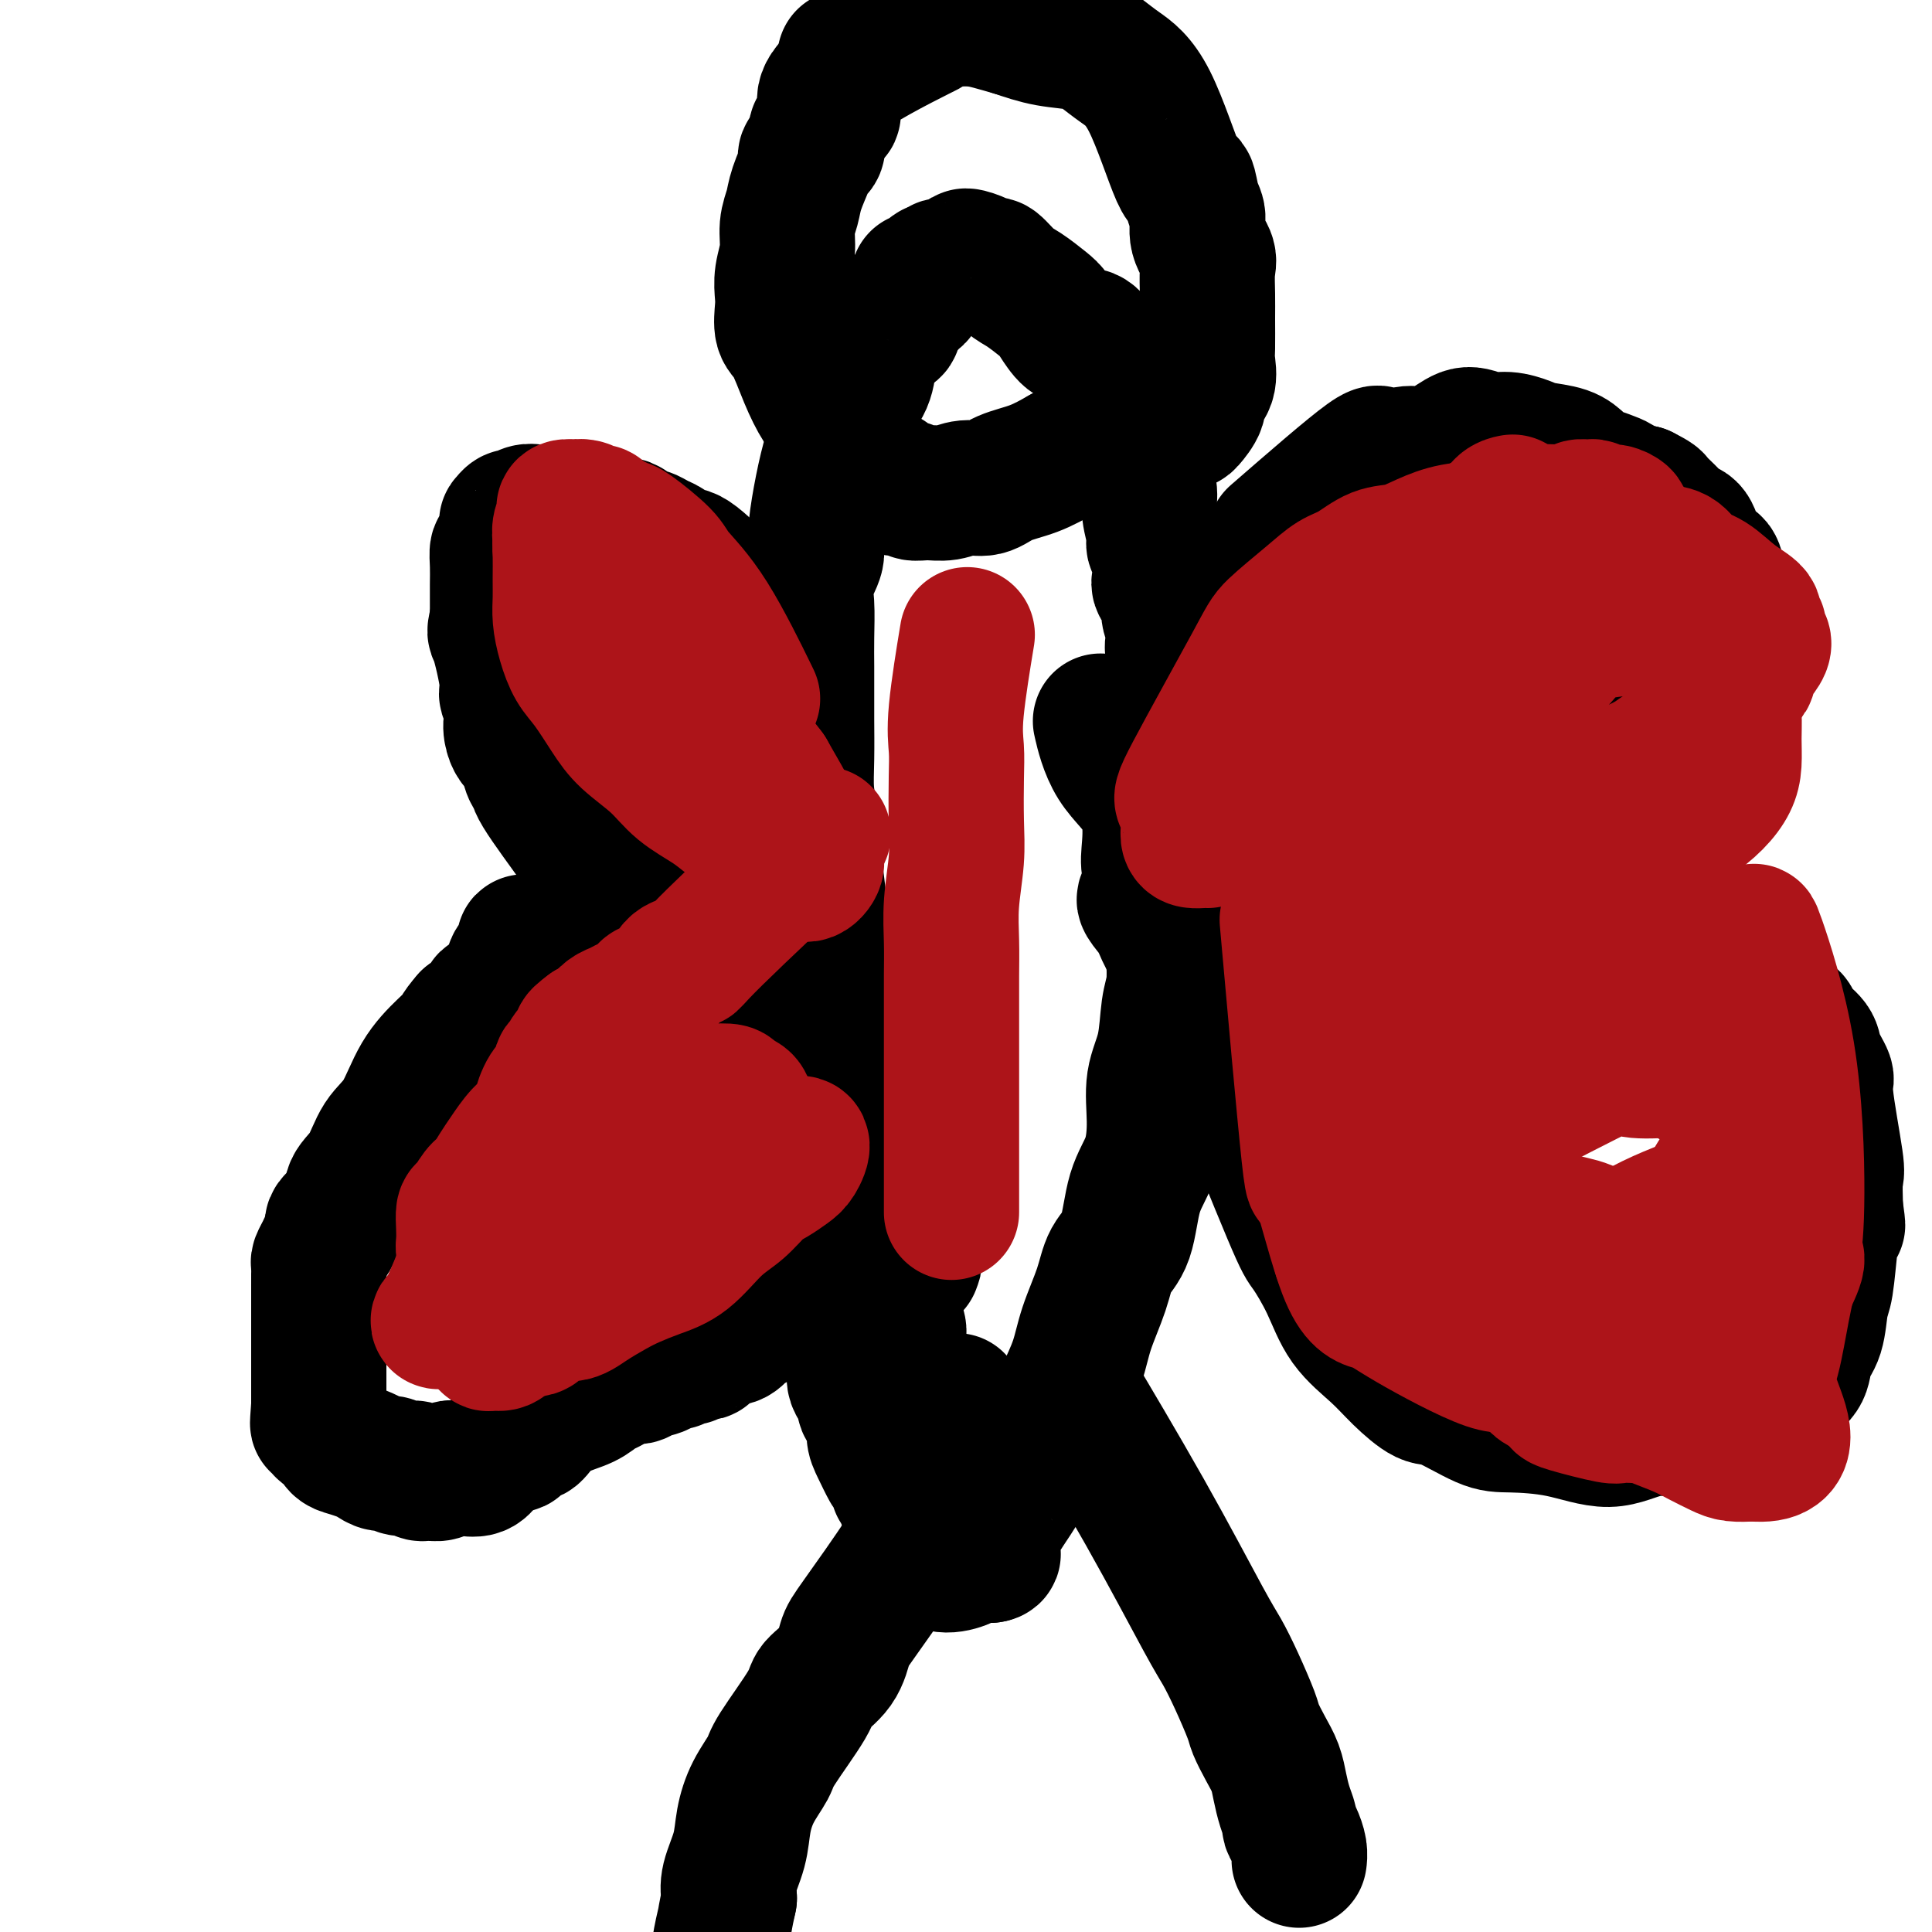 <svg viewBox='0 0 400 400' version='1.1' xmlns='http://www.w3.org/2000/svg' xmlns:xlink='http://www.w3.org/1999/xlink'><g fill='none' stroke='#000000' stroke-width='28' stroke-linecap='round' stroke-linejoin='round'><path d='M164,138c0.849,1.062 1.699,2.124 0,0c-1.699,-2.124 -5.946,-7.434 -10,-12c-4.054,-4.566 -7.915,-8.389 -10,-10c-2.085,-1.611 -2.394,-1.010 -3,-1c-0.606,0.010 -1.508,-0.570 -2,-1c-0.492,-0.430 -0.573,-0.711 -1,-1c-0.427,-0.289 -1.198,-0.585 -2,-1c-0.802,-0.415 -1.633,-0.947 -2,-1c-0.367,-0.053 -0.269,0.374 -1,0c-0.731,-0.374 -2.293,-1.551 -3,-2c-0.707,-0.449 -0.561,-0.172 -1,0c-0.439,0.172 -1.464,0.239 -2,0c-0.536,-0.239 -0.582,-0.782 -1,-1c-0.418,-0.218 -1.209,-0.109 -2,0'/><path d='M124,108c-3.521,-1.177 -2.324,-0.119 -2,0c0.324,0.119 -0.224,-0.699 -1,-1c-0.776,-0.301 -1.779,-0.084 -2,0c-0.221,0.084 0.339,0.037 0,0c-0.339,-0.037 -1.577,-0.062 -2,0c-0.423,0.062 -0.030,0.213 0,0c0.030,-0.213 -0.303,-0.789 -1,-1c-0.697,-0.211 -1.758,-0.056 -2,0c-0.242,0.056 0.336,0.014 0,0c-0.336,-0.014 -1.585,0.000 -2,0c-0.415,-0.000 0.005,-0.015 0,0c-0.005,0.015 -0.436,0.060 -1,0c-0.564,-0.060 -1.262,-0.226 -2,0c-0.738,0.226 -1.518,0.845 -2,1c-0.482,0.155 -0.668,-0.154 -1,0c-0.332,0.154 -0.811,0.771 -1,1c-0.189,0.229 -0.089,0.069 0,0c0.089,-0.069 0.167,-0.048 0,1c-0.167,1.048 -0.581,3.122 -1,4c-0.419,0.878 -0.844,0.558 -1,1c-0.156,0.442 -0.042,1.644 0,3c0.042,1.356 0.011,2.865 0,4c-0.011,1.135 -0.003,1.896 0,3c0.003,1.104 0.002,2.552 0,4'/><path d='M103,128c-0.750,3.646 -0.625,2.260 0,4c0.625,1.740 1.750,6.605 2,9c0.250,2.395 -0.375,2.319 0,3c0.375,0.681 1.750,2.118 2,3c0.250,0.882 -0.623,1.208 -1,2c-0.377,0.792 -0.256,2.051 0,3c0.256,0.949 0.648,1.588 1,2c0.352,0.412 0.666,0.595 1,1c0.334,0.405 0.689,1.030 1,2c0.311,0.970 0.578,2.285 1,3c0.422,0.715 0.999,0.829 1,1c0.001,0.171 -0.576,0.397 1,3c1.576,2.603 5.303,7.582 7,10c1.697,2.418 1.363,2.274 2,3c0.637,0.726 2.243,2.321 3,3c0.757,0.679 0.664,0.441 1,1c0.336,0.559 1.101,1.913 2,3c0.899,1.087 1.930,1.906 3,2c1.070,0.094 2.177,-0.537 3,0c0.823,0.537 1.362,2.242 2,3c0.638,0.758 1.374,0.569 2,1c0.626,0.431 1.141,1.481 2,2c0.859,0.519 2.061,0.506 3,1c0.939,0.494 1.613,1.494 2,2c0.387,0.506 0.485,0.517 1,1c0.515,0.483 1.446,1.438 2,2c0.554,0.562 0.730,0.732 1,1c0.270,0.268 0.635,0.634 1,1'/><path d='M149,200c3.813,2.870 2.345,2.045 2,2c-0.345,-0.045 0.433,0.690 1,1c0.567,0.310 0.921,0.196 1,1c0.079,0.804 -0.119,2.525 0,3c0.119,0.475 0.554,-0.296 1,0c0.446,0.296 0.904,1.659 1,2c0.096,0.341 -0.171,-0.339 0,0c0.171,0.339 0.779,1.697 1,2c0.221,0.303 0.057,-0.450 0,0c-0.057,0.450 -0.005,2.103 0,3c0.005,0.897 -0.037,1.039 0,1c0.037,-0.039 0.154,-0.258 0,0c-0.154,0.258 -0.580,0.992 -1,1c-0.420,0.008 -0.834,-0.712 -1,-1c-0.166,-0.288 -0.083,-0.144 0,0'/><path d='M154,215c-0.106,1.143 0.129,1.002 0,1c-0.129,-0.002 -0.623,0.135 -1,0c-0.377,-0.135 -0.637,-0.541 -1,0c-0.363,0.541 -0.828,2.030 -1,2c-0.172,-0.030 -0.049,-1.580 0,-2c0.049,-0.420 0.025,0.290 0,1'/><path d='M151,217c-0.548,0.049 -0.417,-0.827 -1,-1c-0.583,-0.173 -1.881,0.357 -2,0c-0.119,-0.357 0.939,-1.603 1,-2c0.061,-0.397 -0.877,0.053 -1,0c-0.123,-0.053 0.567,-0.611 0,-1c-0.567,-0.389 -2.391,-0.610 -3,-1c-0.609,-0.390 -0.003,-0.950 0,-1c0.003,-0.050 -0.595,0.408 -1,0c-0.405,-0.408 -0.615,-1.682 -1,-2c-0.385,-0.318 -0.943,0.321 -1,0c-0.057,-0.321 0.388,-1.603 0,-2c-0.388,-0.397 -1.610,0.090 -2,0c-0.390,-0.090 0.050,-0.756 0,-1c-0.050,-0.244 -0.590,-0.066 -1,0c-0.410,0.066 -0.688,0.019 -1,0c-0.312,-0.019 -0.656,-0.009 -1,0'/><path d='M137,206c-2.366,-1.859 -1.282,-1.006 -1,-1c0.282,0.006 -0.238,-0.836 -1,-1c-0.762,-0.164 -1.765,0.348 -2,0c-0.235,-0.348 0.298,-1.557 0,-2c-0.298,-0.443 -1.428,-0.120 -2,0c-0.572,0.120 -0.586,0.036 -1,0c-0.414,-0.036 -1.228,-0.022 -2,0c-0.772,0.022 -1.504,0.054 -2,0c-0.496,-0.054 -0.758,-0.195 -1,0c-0.242,0.195 -0.465,0.725 -1,0c-0.535,-0.725 -1.381,-2.705 -2,-3c-0.619,-0.295 -1.011,1.095 -1,1c0.011,-0.095 0.424,-1.676 0,-2c-0.424,-0.324 -1.687,0.608 -2,1c-0.313,0.392 0.323,0.245 0,0c-0.323,-0.245 -1.607,-0.587 -2,-1c-0.393,-0.413 0.103,-0.895 0,-1c-0.103,-0.105 -0.807,0.168 -1,0c-0.193,-0.168 0.123,-0.777 0,-1c-0.123,-0.223 -0.687,-0.060 -1,0c-0.313,0.060 -0.375,0.017 -1,0c-0.625,-0.017 -1.812,-0.009 -3,0'/><path d='M111,196c-4.267,-1.694 -1.934,-0.929 -1,0c0.934,0.929 0.471,2.021 0,2c-0.471,-0.021 -0.948,-1.155 -1,-1c-0.052,0.155 0.322,1.600 0,2c-0.322,0.400 -1.339,-0.244 -2,0c-0.661,0.244 -0.964,1.375 -1,2c-0.036,0.625 0.196,0.745 0,1c-0.196,0.255 -0.821,0.647 -1,1c-0.179,0.353 0.088,0.668 0,1c-0.088,0.332 -0.531,0.681 -1,1c-0.469,0.319 -0.964,0.610 -1,1c-0.036,0.390 0.388,0.881 0,1c-0.388,0.119 -1.589,-0.133 -2,0c-0.411,0.133 -0.034,0.651 0,1c0.034,0.349 -0.276,0.528 -1,1c-0.724,0.472 -1.862,1.236 -3,2'/><path d='M97,211c-2.505,2.885 -1.766,2.597 -2,3c-0.234,0.403 -1.440,1.497 -3,3c-1.560,1.503 -3.473,3.416 -5,6c-1.527,2.584 -2.669,5.840 -4,8c-1.331,2.160 -2.852,3.226 -4,5c-1.148,1.774 -1.925,4.257 -3,6c-1.075,1.743 -2.449,2.746 -3,4c-0.551,1.254 -0.280,2.758 -1,4c-0.720,1.242 -2.431,2.220 -3,3c-0.569,0.780 0.005,1.360 0,2c-0.005,0.640 -0.590,1.340 -1,2c-0.410,0.660 -0.646,1.281 -1,2c-0.354,0.719 -0.827,1.538 -1,2c-0.173,0.462 -0.046,0.569 0,1c0.046,0.431 0.012,1.187 0,2c-0.012,0.813 -0.003,1.682 0,2c0.003,0.318 0.001,0.084 0,0c-0.001,-0.084 -0.000,-0.018 0,1c0.000,1.018 0.000,2.987 0,4c-0.000,1.013 -0.000,1.071 0,2c0.000,0.929 0.000,2.728 0,4c-0.000,1.272 -0.000,2.018 0,3c0.000,0.982 0.000,2.200 0,3c-0.000,0.800 -0.000,1.184 0,2c0.000,0.816 0.000,2.066 0,3c-0.000,0.934 -0.000,1.553 0,2c0.000,0.447 0.000,0.724 0,1'/><path d='M66,291c-0.469,6.268 -0.142,2.937 0,2c0.142,-0.937 0.097,0.522 0,1c-0.097,0.478 -0.248,-0.023 0,0c0.248,0.023 0.894,0.569 1,1c0.106,0.431 -0.330,0.745 0,1c0.330,0.255 1.425,0.449 2,1c0.575,0.551 0.629,1.458 1,2c0.371,0.542 1.058,0.718 2,1c0.942,0.282 2.138,0.668 3,1c0.862,0.332 1.391,0.610 2,1c0.609,0.390 1.300,0.893 2,1c0.700,0.107 1.409,-0.182 2,0c0.591,0.182 1.064,0.834 2,1c0.936,0.166 2.335,-0.156 3,0c0.665,0.156 0.597,0.788 1,1c0.403,0.212 1.276,0.004 2,0c0.724,-0.004 1.300,0.197 2,0c0.700,-0.197 1.524,-0.791 2,-1c0.476,-0.209 0.603,-0.034 1,0c0.397,0.034 1.065,-0.073 2,0c0.935,0.073 2.136,0.327 3,0c0.864,-0.327 1.390,-1.236 2,-2c0.610,-0.764 1.305,-1.382 2,-2'/><path d='M103,300c0.959,-0.879 1.358,-1.078 2,-1c0.642,0.078 1.528,0.431 2,0c0.472,-0.431 0.531,-1.648 1,-2c0.469,-0.352 1.347,0.161 2,0c0.653,-0.161 1.079,-0.998 2,-2c0.921,-1.002 2.337,-2.171 4,-3c1.663,-0.829 3.572,-1.317 5,-2c1.428,-0.683 2.373,-1.559 3,-2c0.627,-0.441 0.934,-0.445 2,-1c1.066,-0.555 2.891,-1.660 4,-2c1.109,-0.340 1.502,0.086 2,0c0.498,-0.086 1.102,-0.682 2,-1c0.898,-0.318 2.092,-0.357 3,-1c0.908,-0.643 1.532,-1.889 2,-2c0.468,-0.111 0.779,0.915 1,1c0.221,0.085 0.350,-0.770 1,-1c0.650,-0.230 1.819,0.165 2,0c0.181,-0.165 -0.628,-0.890 0,-1c0.628,-0.110 2.692,0.395 3,0c0.308,-0.395 -1.140,-1.691 -1,-2c0.140,-0.309 1.868,0.368 3,0c1.132,-0.368 1.669,-1.781 2,-2c0.331,-0.219 0.456,0.757 1,1c0.544,0.243 1.507,-0.246 2,-1c0.493,-0.754 0.516,-1.774 1,-2c0.484,-0.226 1.429,0.341 2,0c0.571,-0.341 0.769,-1.592 1,-2c0.231,-0.408 0.495,0.026 1,0c0.505,-0.026 1.253,-0.513 2,-1'/><path d='M160,271c9.215,-4.955 3.754,-2.843 2,-2c-1.754,0.843 0.199,0.418 1,0c0.801,-0.418 0.450,-0.830 1,-1c0.550,-0.170 2.001,-0.098 3,0c0.999,0.098 1.548,0.222 2,0c0.452,-0.222 0.808,-0.792 1,-1c0.192,-0.208 0.218,-0.056 1,0c0.782,0.056 2.318,0.015 3,0c0.682,-0.015 0.509,-0.004 1,0c0.491,0.004 1.646,0.002 2,0c0.354,-0.002 -0.091,-0.004 0,0c0.091,0.004 0.720,0.015 1,0c0.280,-0.015 0.212,-0.057 1,0c0.788,0.057 2.433,0.212 3,0c0.567,-0.212 0.058,-0.790 0,-1c-0.058,-0.210 0.335,-0.051 1,0c0.665,0.051 1.601,-0.007 2,0c0.399,0.007 0.261,0.079 1,-1c0.739,-1.079 2.354,-3.308 3,-4c0.646,-0.692 0.323,0.154 0,1'/><path d='M156,137c-0.244,-3.015 -0.488,-6.030 0,0c0.488,6.030 1.709,21.104 3,33c1.291,11.896 2.654,20.615 3,24c0.346,3.385 -0.325,1.437 0,3c0.325,1.563 1.645,6.639 2,10c0.355,3.361 -0.254,5.008 0,7c0.254,1.992 1.373,4.329 2,7c0.627,2.671 0.764,5.677 1,8c0.236,2.323 0.571,3.963 1,6c0.429,2.037 0.950,4.473 1,7c0.050,2.527 -0.373,5.147 0,7c0.373,1.853 1.542,2.938 2,4c0.458,1.062 0.205,2.099 1,5c0.795,2.901 2.637,7.666 3,10c0.363,2.334 -0.753,2.238 -1,3c-0.247,0.762 0.377,2.381 1,4'/><path d='M175,275c1.858,10.214 1.004,5.250 1,4c-0.004,-1.250 0.844,1.215 1,3c0.156,1.785 -0.379,2.890 0,4c0.379,1.110 1.673,2.224 2,3c0.327,0.776 -0.312,1.213 0,2c0.312,0.787 1.575,1.923 2,3c0.425,1.077 0.013,2.094 0,3c-0.013,0.906 0.373,1.699 1,3c0.627,1.301 1.496,3.109 2,4c0.504,0.891 0.642,0.865 1,1c0.358,0.135 0.936,0.433 1,1c0.064,0.567 -0.385,1.405 0,2c0.385,0.595 1.605,0.947 2,2c0.395,1.053 -0.033,2.806 0,3c0.033,0.194 0.529,-1.172 1,-1c0.471,0.172 0.919,1.881 1,3c0.081,1.119 -0.205,1.647 0,2c0.205,0.353 0.900,0.530 1,1c0.100,0.470 -0.394,1.233 0,2c0.394,0.767 1.676,1.536 2,2c0.324,0.464 -0.308,0.622 0,1c0.308,0.378 1.558,0.977 3,1c1.442,0.023 3.077,-0.530 4,-1c0.923,-0.470 1.133,-0.857 1,-1c-0.133,-0.143 -0.609,-0.041 0,0c0.609,0.041 2.305,0.020 4,0'/><path d='M205,322c1.608,-0.223 -0.373,-0.781 0,-3c0.373,-2.219 3.101,-6.101 5,-9c1.899,-2.899 2.969,-4.817 4,-7c1.031,-2.183 2.024,-4.630 3,-7c0.976,-2.370 1.937,-4.661 3,-7c1.063,-2.339 2.228,-4.725 3,-7c0.772,-2.275 1.150,-4.438 2,-7c0.850,-2.562 2.171,-5.522 3,-8c0.829,-2.478 1.165,-4.473 2,-6c0.835,-1.527 2.169,-2.584 3,-5c0.831,-2.416 1.158,-6.190 2,-9c0.842,-2.810 2.200,-4.656 3,-7c0.800,-2.344 1.041,-5.184 1,-8c-0.041,-2.816 -0.365,-5.606 0,-8c0.365,-2.394 1.417,-4.392 2,-7c0.583,-2.608 0.696,-5.828 1,-8c0.304,-2.172 0.798,-3.297 1,-5c0.202,-1.703 0.110,-3.984 0,-6c-0.110,-2.016 -0.240,-3.767 0,-6c0.240,-2.233 0.849,-4.948 1,-7c0.151,-2.052 -0.156,-3.441 0,-5c0.156,-1.559 0.774,-3.287 1,-5c0.226,-1.713 0.061,-3.410 0,-5c-0.061,-1.590 -0.016,-3.071 0,-4c0.016,-0.929 0.004,-1.305 0,-2c-0.004,-0.695 -0.001,-1.708 0,-3c0.001,-1.292 0.000,-2.862 0,-4c-0.000,-1.138 -0.000,-1.845 0,-3c0.000,-1.155 0.000,-2.759 0,-4c-0.000,-1.241 -0.000,-2.121 0,-3'/><path d='M245,147c0.611,-17.205 -1.361,-13.716 -2,-13c-0.639,0.716 0.056,-1.340 0,-3c-0.056,-1.660 -0.864,-2.922 -1,-4c-0.136,-1.078 0.401,-1.970 0,-3c-0.401,-1.030 -1.738,-2.199 -2,-3c-0.262,-0.801 0.553,-1.235 1,-2c0.447,-0.765 0.527,-1.861 0,-3c-0.527,-1.139 -1.661,-2.322 -2,-3c-0.339,-0.678 0.115,-0.850 0,-2c-0.115,-1.150 -0.800,-3.276 -1,-5c-0.200,-1.724 0.086,-3.046 0,-4c-0.086,-0.954 -0.544,-1.540 -1,-3c-0.456,-1.460 -0.910,-3.796 -1,-5c-0.090,-1.204 0.182,-1.277 0,-2c-0.182,-0.723 -0.819,-2.095 -1,-3c-0.181,-0.905 0.095,-1.342 0,-2c-0.095,-0.658 -0.560,-1.536 -1,-2c-0.440,-0.464 -0.854,-0.513 -1,-1c-0.146,-0.487 -0.024,-1.411 0,-2c0.024,-0.589 -0.049,-0.842 0,-1c0.049,-0.158 0.220,-0.223 0,-1c-0.220,-0.777 -0.833,-2.268 -1,-3c-0.167,-0.732 0.110,-0.704 0,-1c-0.110,-0.296 -0.607,-0.914 -1,-1c-0.393,-0.086 -0.683,0.362 -1,0c-0.317,-0.362 -0.662,-1.532 -1,-2c-0.338,-0.468 -0.669,-0.234 -1,0'/><path d='M228,73c-2.525,-5.088 -3.838,-3.307 -5,-3c-1.162,0.307 -2.172,-0.861 -3,-2c-0.828,-1.139 -1.472,-2.250 -2,-3c-0.528,-0.750 -0.939,-1.139 -2,-2c-1.061,-0.861 -2.772,-2.195 -4,-3c-1.228,-0.805 -1.973,-1.082 -3,-2c-1.027,-0.918 -2.337,-2.478 -3,-3c-0.663,-0.522 -0.680,-0.006 -1,0c-0.320,0.006 -0.944,-0.497 -2,-1c-1.056,-0.503 -2.545,-1.006 -3,-1c-0.455,0.006 0.125,0.521 0,1c-0.125,0.479 -0.954,0.921 -2,1c-1.046,0.079 -2.309,-0.206 -3,0c-0.691,0.206 -0.810,0.903 -1,1c-0.190,0.097 -0.451,-0.406 -1,0c-0.549,0.406 -1.385,1.720 -2,2c-0.615,0.280 -1.008,-0.473 -1,0c0.008,0.473 0.419,2.171 0,3c-0.419,0.829 -1.666,0.789 -2,1c-0.334,0.211 0.244,0.672 0,1c-0.244,0.328 -1.312,0.524 -2,1c-0.688,0.476 -0.997,1.231 -1,2c-0.003,0.769 0.299,1.552 0,2c-0.299,0.448 -1.201,0.562 -2,1c-0.799,0.438 -1.496,1.200 -2,2c-0.504,0.800 -0.816,1.637 -1,3c-0.184,1.363 -0.242,3.252 -1,5c-0.758,1.748 -2.217,3.357 -3,5c-0.783,1.643 -0.892,3.322 -1,5'/><path d='M175,89c-1.417,3.087 -1.959,1.803 -3,5c-1.041,3.197 -2.580,10.875 -3,15c-0.420,4.125 0.280,4.699 0,6c-0.280,1.301 -1.539,3.331 -2,5c-0.461,1.669 -0.124,2.978 0,5c0.124,2.022 0.033,4.759 0,7c-0.033,2.241 -0.010,3.988 0,6c0.010,2.012 0.006,4.290 0,6c-0.006,1.710 -0.013,2.853 0,5c0.013,2.147 0.046,5.298 0,8c-0.046,2.702 -0.171,4.954 0,7c0.171,2.046 0.637,3.885 1,7c0.363,3.115 0.623,7.504 1,11c0.377,3.496 0.872,6.097 1,9c0.128,2.903 -0.110,6.106 0,9c0.110,2.894 0.568,5.477 1,8c0.432,2.523 0.838,4.984 1,7c0.162,2.016 0.080,3.585 0,5c-0.080,1.415 -0.159,2.675 0,4c0.159,1.325 0.554,2.716 1,4c0.446,1.284 0.941,2.462 1,4c0.059,1.538 -0.317,3.437 0,5c0.317,1.563 1.329,2.792 2,4c0.671,1.208 1.001,2.395 1,4c-0.001,1.605 -0.335,3.626 0,5c0.335,1.374 1.337,2.100 2,3c0.663,0.900 0.986,1.973 1,3c0.014,1.027 -0.282,2.008 0,3c0.282,0.992 1.141,1.996 2,3'/><path d='M182,262c1.806,7.504 1.320,7.264 1,7c-0.320,-0.264 -0.474,-0.552 0,0c0.474,0.552 1.577,1.945 2,3c0.423,1.055 0.166,1.774 0,2c-0.166,0.226 -0.241,-0.041 0,0c0.241,0.041 0.797,0.389 1,1c0.203,0.611 0.055,1.484 0,2c-0.055,0.516 -0.015,0.674 0,1c0.015,0.326 0.004,0.818 0,1c-0.004,0.182 -0.001,0.052 0,0c0.001,-0.052 0.001,-0.026 0,0'/><path d='M190,7c-0.507,0.255 -1.013,0.510 0,0c1.013,-0.510 3.547,-1.785 0,0c-3.547,1.785 -13.175,6.631 -17,10c-3.825,3.369 -1.848,5.262 -1,6c0.848,0.738 0.568,0.322 0,1c-0.568,0.678 -1.422,2.452 -2,3c-0.578,0.548 -0.879,-0.129 -1,0c-0.121,0.129 -0.060,1.065 0,2'/><path d='M169,29c-0.651,2.034 -0.278,1.119 0,1c0.278,-0.119 0.460,0.558 0,1c-0.460,0.442 -1.562,0.649 -2,1c-0.438,0.351 -0.212,0.848 0,1c0.212,0.152 0.412,-0.039 0,1c-0.412,1.039 -1.435,3.309 -2,5c-0.565,1.691 -0.673,2.802 -1,4c-0.327,1.198 -0.872,2.483 -1,4c-0.128,1.517 0.160,3.268 0,5c-0.160,1.732 -0.770,3.447 -1,5c-0.230,1.553 -0.081,2.945 0,4c0.081,1.055 0.093,1.773 0,3c-0.093,1.227 -0.293,2.964 0,4c0.293,1.036 1.078,1.373 2,3c0.922,1.627 1.980,4.546 3,7c1.020,2.454 2.001,4.444 3,6c0.999,1.556 2.016,2.678 3,4c0.984,1.322 1.935,2.846 3,4c1.065,1.154 2.244,1.940 3,3c0.756,1.060 1.090,2.393 2,3c0.910,0.607 2.395,0.488 3,1c0.605,0.512 0.328,1.655 1,2c0.672,0.345 2.293,-0.108 3,0c0.707,0.108 0.499,0.777 1,1c0.501,0.223 1.710,0.001 3,0c1.290,-0.001 2.661,0.219 4,0c1.339,-0.219 2.646,-0.876 4,-1c1.354,-0.124 2.755,0.286 4,0c1.245,-0.286 2.335,-1.269 4,-2c1.665,-0.731 3.904,-1.209 6,-2c2.096,-0.791 4.048,-1.896 6,-3'/><path d='M220,94c5.750,-1.376 6.125,-0.815 7,-1c0.875,-0.185 2.250,-1.116 4,-2c1.750,-0.884 3.873,-1.722 5,-2c1.127,-0.278 1.256,0.005 2,0c0.744,-0.005 2.102,-0.298 3,-1c0.898,-0.702 1.335,-1.811 2,-2c0.665,-0.189 1.559,0.544 2,1c0.441,0.456 0.430,0.634 1,0c0.570,-0.634 1.722,-2.081 2,-3c0.278,-0.919 -0.318,-1.309 0,-2c0.318,-0.691 1.549,-1.684 2,-3c0.451,-1.316 0.120,-2.954 0,-4c-0.120,-1.046 -0.030,-1.500 0,-3c0.030,-1.500 0.000,-4.046 0,-6c-0.000,-1.954 0.029,-3.318 0,-5c-0.029,-1.682 -0.116,-3.683 0,-5c0.116,-1.317 0.434,-1.949 0,-3c-0.434,-1.051 -1.622,-2.521 -2,-4c-0.378,-1.479 0.053,-2.968 0,-4c-0.053,-1.032 -0.590,-1.606 -1,-3c-0.410,-1.394 -0.693,-3.609 -1,-4c-0.307,-0.391 -0.638,1.041 -2,-2c-1.362,-3.041 -3.755,-10.554 -6,-15c-2.245,-4.446 -4.342,-5.824 -6,-7c-1.658,-1.176 -2.877,-2.150 -4,-3c-1.123,-0.850 -2.148,-1.575 -4,-2c-1.852,-0.425 -4.529,-0.550 -7,-1c-2.471,-0.450 -4.735,-1.225 -7,-2'/><path d='M210,6c-4.304,-1.225 -6.064,-1.786 -8,-2c-1.936,-0.214 -4.050,-0.079 -6,0c-1.950,0.079 -3.738,0.104 -5,0c-1.262,-0.104 -1.998,-0.337 -3,0c-1.002,0.337 -2.272,1.242 -3,2c-0.728,0.758 -0.916,1.367 -2,2c-1.084,0.633 -3.065,1.290 -4,2c-0.935,0.710 -0.825,1.472 -1,2c-0.175,0.528 -0.635,0.821 -1,1c-0.365,0.179 -0.634,0.244 -1,0c-0.366,-0.244 -0.829,-0.796 -1,-1c-0.171,-0.204 -0.049,-0.058 0,0c0.049,0.058 0.024,0.029 0,0'/><path d='M198,290c-2.220,7.993 -4.441,15.985 -6,21c-1.559,5.015 -2.457,7.052 -5,11c-2.543,3.948 -6.732,9.807 -9,13c-2.268,3.193 -2.615,3.720 -3,5c-0.385,1.280 -0.808,3.313 -2,5c-1.192,1.687 -3.152,3.026 -4,4c-0.848,0.974 -0.584,1.582 -2,4c-1.416,2.418 -4.511,6.648 -6,9c-1.489,2.352 -1.373,2.828 -2,4c-0.627,1.172 -1.997,3.041 -3,5c-1.003,1.959 -1.640,4.010 -2,6c-0.360,1.990 -0.443,3.920 -1,6c-0.557,2.080 -1.588,4.308 -2,6c-0.412,1.692 -0.206,2.846 0,4'/><path d='M151,393c-0.939,4.289 -0.786,4.012 -1,5c-0.214,0.988 -0.793,3.243 -1,5c-0.207,1.757 -0.041,3.017 0,4c0.041,0.983 -0.041,1.689 0,2c0.041,0.311 0.207,0.227 0,1c-0.207,0.773 -0.788,2.403 -1,3c-0.212,0.597 -0.057,0.161 0,0c0.057,-0.161 0.016,-0.046 0,0c-0.016,0.046 -0.008,0.023 0,0'/><path d='M223,289c-1.249,-2.098 -2.498,-4.196 0,0c2.498,4.196 8.743,14.686 14,24c5.257,9.314 9.526,17.453 12,22c2.474,4.547 3.152,5.503 4,7c0.848,1.497 1.866,3.534 3,6c1.134,2.466 2.384,5.363 3,7c0.616,1.637 0.599,2.016 1,3c0.401,0.984 1.222,2.572 2,4c0.778,1.428 1.514,2.697 2,4c0.486,1.303 0.721,2.641 1,4c0.279,1.359 0.600,2.737 1,4c0.400,1.263 0.878,2.409 1,3c0.122,0.591 -0.111,0.628 0,1c0.111,0.372 0.566,1.080 1,2c0.434,0.920 0.848,2.051 1,3c0.152,0.949 0.041,1.717 0,2c-0.041,0.283 -0.012,0.081 0,0c0.012,-0.081 0.006,-0.040 0,0'/><path d='M264,111c7.819,-6.796 15.638,-13.592 19,-16c3.362,-2.408 2.268,-0.430 3,0c0.732,0.430 3.290,-0.690 5,-1c1.710,-0.310 2.571,0.189 4,0c1.429,-0.189 3.426,-1.067 5,-2c1.574,-0.933 2.726,-1.921 4,-2c1.274,-0.079 2.669,0.752 4,1c1.331,0.248 2.597,-0.085 4,0c1.403,0.085 2.943,0.589 4,1c1.057,0.411 1.632,0.728 3,1c1.368,0.272 3.531,0.497 5,1c1.469,0.503 2.244,1.284 3,2c0.756,0.716 1.491,1.367 3,2c1.509,0.633 3.791,1.247 5,2c1.209,0.753 1.345,1.644 2,2c0.655,0.356 1.827,0.178 3,0'/><path d='M340,102c2.998,1.540 2.492,1.392 3,2c0.508,0.608 2.029,1.974 3,3c0.971,1.026 1.390,1.711 2,2c0.610,0.289 1.410,0.180 2,1c0.590,0.820 0.970,2.569 1,3c0.030,0.431 -0.289,-0.457 0,0c0.289,0.457 1.188,2.258 2,3c0.812,0.742 1.538,0.424 2,1c0.462,0.576 0.659,2.045 1,3c0.341,0.955 0.824,1.396 1,2c0.176,0.604 0.043,1.370 0,2c-0.043,0.630 0.002,1.123 0,2c-0.002,0.877 -0.053,2.137 0,3c0.053,0.863 0.210,1.329 0,2c-0.210,0.671 -0.786,1.546 -2,4c-1.214,2.454 -3.065,6.487 -5,9c-1.935,2.513 -3.956,3.508 -6,5c-2.044,1.492 -4.113,3.482 -6,5c-1.887,1.518 -3.591,2.564 -5,4c-1.409,1.436 -2.522,3.261 -4,5c-1.478,1.739 -3.322,3.390 -5,4c-1.678,0.610 -3.190,0.179 -5,1c-1.810,0.821 -3.919,2.895 -6,4c-2.081,1.105 -4.136,1.242 -6,2c-1.864,0.758 -3.538,2.139 -5,3c-1.462,0.861 -2.712,1.203 -4,2c-1.288,0.797 -2.613,2.049 -4,3c-1.387,0.951 -2.835,1.602 -4,2c-1.165,0.398 -2.047,0.542 -3,1c-0.953,0.458 -1.976,1.229 -3,2'/><path d='M284,187c-6.604,3.332 -3.115,1.663 -2,1c1.115,-0.663 -0.143,-0.321 -1,0c-0.857,0.321 -1.314,0.622 -2,1c-0.686,0.378 -1.600,0.833 -2,1c-0.400,0.167 -0.287,0.045 -1,0c-0.713,-0.045 -2.252,-0.012 -3,0c-0.748,0.012 -0.705,0.003 -1,0c-0.295,-0.003 -0.929,-0.001 -1,0c-0.071,0.001 0.419,0.000 1,0c0.581,-0.000 1.251,-0.001 2,0c0.749,0.001 1.577,0.003 2,0c0.423,-0.003 0.440,-0.011 1,0c0.560,0.011 1.661,0.041 3,0c1.339,-0.041 2.916,-0.153 4,0c1.084,0.153 1.676,0.571 3,1c1.324,0.429 3.381,0.871 6,1c2.619,0.129 5.801,-0.054 7,0c1.199,0.054 0.414,0.344 5,1c4.586,0.656 14.542,1.677 19,2c4.458,0.323 3.416,-0.050 4,0c0.584,0.050 2.792,0.525 5,1'/><path d='M333,196c10.276,1.190 5.966,1.164 5,1c-0.966,-0.164 1.414,-0.465 3,0c1.586,0.465 2.379,1.698 3,2c0.621,0.302 1.070,-0.325 2,0c0.930,0.325 2.342,1.604 3,2c0.658,0.396 0.561,-0.090 1,0c0.439,0.090 1.413,0.755 2,1c0.587,0.245 0.788,0.070 1,0c0.212,-0.070 0.437,-0.035 1,0c0.563,0.035 1.464,0.070 2,0c0.536,-0.070 0.706,-0.245 1,0c0.294,0.245 0.710,0.911 1,1c0.290,0.089 0.452,-0.397 1,0c0.548,0.397 1.481,1.678 2,2c0.519,0.322 0.624,-0.313 1,0c0.376,0.313 1.022,1.575 2,2c0.978,0.425 2.287,0.014 3,0c0.713,-0.014 0.829,0.370 1,1c0.171,0.630 0.398,1.507 1,2c0.602,0.493 1.581,0.602 2,1c0.419,0.398 0.278,1.086 1,2c0.722,0.914 2.306,2.053 3,3c0.694,0.947 0.498,1.703 1,3c0.502,1.297 1.704,3.135 2,4c0.296,0.865 -0.312,0.758 0,4c0.312,3.242 1.546,9.834 2,13c0.454,3.166 0.130,2.904 0,4c-0.130,1.096 -0.065,3.548 0,6'/><path d='M380,250c0.822,5.832 0.376,3.410 0,3c-0.376,-0.410 -0.682,1.190 -1,4c-0.318,2.810 -0.647,6.829 -1,9c-0.353,2.171 -0.730,2.495 -1,4c-0.270,1.505 -0.434,4.192 -1,6c-0.566,1.808 -1.535,2.739 -2,4c-0.465,1.261 -0.426,2.853 -1,4c-0.574,1.147 -1.760,1.849 -3,3c-1.240,1.151 -2.535,2.751 -4,4c-1.465,1.249 -3.101,2.148 -5,3c-1.899,0.852 -4.061,1.658 -6,2c-1.939,0.342 -3.656,0.221 -6,0c-2.344,-0.221 -5.315,-0.542 -8,0c-2.685,0.542 -5.083,1.948 -8,2c-2.917,0.052 -6.354,-1.251 -10,-2c-3.646,-0.749 -7.500,-0.944 -10,-1c-2.500,-0.056 -3.646,0.027 -6,-1c-2.354,-1.027 -5.914,-3.163 -8,-4c-2.086,-0.837 -2.696,-0.373 -4,-1c-1.304,-0.627 -3.302,-2.343 -5,-4c-1.698,-1.657 -3.097,-3.254 -5,-5c-1.903,-1.746 -4.310,-3.641 -6,-6c-1.690,-2.359 -2.661,-5.180 -4,-8c-1.339,-2.820 -3.044,-5.637 -4,-7c-0.956,-1.363 -1.164,-1.273 -4,-8c-2.836,-6.727 -8.302,-20.273 -11,-27c-2.698,-6.727 -2.628,-6.636 -3,-8c-0.372,-1.364 -1.186,-4.182 -2,-7'/><path d='M251,209c-4.871,-11.145 -3.048,-6.509 -3,-6c0.048,0.509 -1.678,-3.111 -3,-5c-1.322,-1.889 -2.241,-2.047 -3,-3c-0.759,-0.953 -1.360,-2.702 -2,-4c-0.640,-1.298 -1.321,-2.145 -2,-3c-0.679,-0.855 -1.357,-1.717 -1,-2c0.357,-0.283 1.751,0.015 2,-1c0.249,-1.015 -0.645,-3.342 -1,-5c-0.355,-1.658 -0.172,-2.647 0,-5c0.172,-2.353 0.333,-6.070 -1,-9c-1.333,-2.930 -4.162,-5.074 -6,-8c-1.838,-2.926 -2.687,-6.634 -3,-8c-0.313,-1.366 -0.089,-0.390 0,0c0.089,0.390 0.045,0.195 0,0'/></g>
<g fill='none' stroke='#AD1419' stroke-width='28' stroke-linecap='round' stroke-linejoin='round'><path d='M275,212c-0.603,-2.024 -1.207,-4.047 0,0c1.207,4.047 4.224,14.165 6,20c1.776,5.835 2.310,7.387 3,10c0.690,2.613 1.537,6.288 3,9c1.463,2.712 3.541,4.462 5,6c1.459,1.538 2.300,2.864 4,4c1.700,1.136 4.258,2.081 7,3c2.742,0.919 5.666,1.814 8,2c2.334,0.186 4.078,-0.335 7,0c2.922,0.335 7.021,1.526 10,2c2.979,0.474 4.839,0.232 7,0c2.161,-0.232 4.622,-0.454 6,0c1.378,0.454 1.672,1.586 3,2c1.328,0.414 3.688,0.112 5,0c1.312,-0.112 1.574,-0.033 2,0c0.426,0.033 1.016,0.022 2,0c0.984,-0.022 2.362,-0.053 3,0c0.638,0.053 0.535,0.192 1,0c0.465,-0.192 1.498,-0.714 2,-1c0.502,-0.286 0.475,-0.334 1,-1c0.525,-0.666 1.603,-1.948 2,-3c0.397,-1.052 0.113,-1.872 0,-3c-0.113,-1.128 -0.057,-2.564 0,-4'/><path d='M362,258c0.243,-2.082 0.851,-3.789 1,-5c0.149,-1.211 -0.161,-1.928 0,-3c0.161,-1.072 0.791,-2.499 1,-4c0.209,-1.501 -0.004,-3.077 0,-4c0.004,-0.923 0.226,-1.193 0,-2c-0.226,-0.807 -0.900,-2.152 -1,-3c-0.100,-0.848 0.373,-1.201 0,-2c-0.373,-0.799 -1.593,-2.046 -2,-3c-0.407,-0.954 0.001,-1.617 0,-2c-0.001,-0.383 -0.409,-0.487 -1,-1c-0.591,-0.513 -1.365,-1.437 -2,-2c-0.635,-0.563 -1.132,-0.766 -2,-1c-0.868,-0.234 -2.108,-0.501 -3,-1c-0.892,-0.499 -1.435,-1.232 -2,-2c-0.565,-0.768 -1.152,-1.572 -2,-2c-0.848,-0.428 -1.958,-0.481 -3,-1c-1.042,-0.519 -2.016,-1.505 -3,-2c-0.984,-0.495 -1.979,-0.500 -3,-1c-1.021,-0.500 -2.068,-1.496 -3,-2c-0.932,-0.504 -1.749,-0.518 -3,-1c-1.251,-0.482 -2.935,-1.432 -4,-2c-1.065,-0.568 -1.511,-0.753 -2,-1c-0.489,-0.247 -1.019,-0.556 -3,-1c-1.981,-0.444 -5.412,-1.023 -8,-2c-2.588,-0.977 -4.334,-2.353 -6,-3c-1.666,-0.647 -3.252,-0.566 -5,-1c-1.748,-0.434 -3.659,-1.384 -5,-2c-1.341,-0.616 -2.112,-0.897 -3,-1c-0.888,-0.103 -1.893,-0.028 -3,0c-1.107,0.028 -2.316,0.008 -3,0c-0.684,-0.008 -0.842,-0.004 -1,0'/><path d='M291,201c-5.304,-1.327 -1.565,-0.145 -1,0c0.565,0.145 -2.045,-0.745 -3,0c-0.955,0.745 -0.256,3.127 0,4c0.256,0.873 0.069,0.237 0,1c-0.069,0.763 -0.018,2.925 0,4c0.018,1.075 0.004,1.063 0,2c-0.004,0.937 0.003,2.822 0,4c-0.003,1.178 -0.015,1.650 0,3c0.015,1.350 0.056,3.579 0,5c-0.056,1.421 -0.209,2.035 0,3c0.209,0.965 0.781,2.280 1,3c0.219,0.720 0.087,0.843 0,2c-0.087,1.157 -0.128,3.348 0,4c0.128,0.652 0.426,-0.235 1,0c0.574,0.235 1.424,1.590 2,3c0.576,1.410 0.877,2.873 1,4c0.123,1.127 0.066,1.918 1,3c0.934,1.082 2.858,2.454 4,4c1.142,1.546 1.502,3.267 2,5c0.498,1.733 1.136,3.479 2,5c0.864,1.521 1.956,2.818 3,4c1.044,1.182 2.041,2.249 3,4c0.959,1.751 1.880,4.185 3,6c1.120,1.815 2.438,3.011 3,4c0.562,0.989 0.367,1.770 1,3c0.633,1.230 2.093,2.908 3,4c0.907,1.092 1.259,1.598 2,2c0.741,0.402 1.870,0.701 3,1'/><path d='M322,288c1.466,1.508 1.131,1.778 1,2c-0.131,0.222 -0.057,0.395 2,1c2.057,0.605 6.096,1.641 8,2c1.904,0.359 1.671,0.041 3,0c1.329,-0.041 4.219,0.196 6,0c1.781,-0.196 2.454,-0.824 3,-1c0.546,-0.176 0.965,0.102 2,0c1.035,-0.102 2.685,-0.582 4,-1c1.315,-0.418 2.296,-0.772 3,-1c0.704,-0.228 1.133,-0.329 2,-1c0.867,-0.671 2.172,-1.911 3,-3c0.828,-1.089 1.178,-2.027 2,-3c0.822,-0.973 2.117,-1.980 3,-3c0.883,-1.020 1.356,-2.052 2,-3c0.644,-0.948 1.461,-1.811 2,-3c0.539,-1.189 0.799,-2.702 1,-4c0.201,-1.298 0.341,-2.380 1,-4c0.659,-1.620 1.837,-3.778 2,-5c0.163,-1.222 -0.688,-1.507 -1,-3c-0.312,-1.493 -0.086,-4.194 0,-6c0.086,-1.806 0.033,-2.717 0,-4c-0.033,-1.283 -0.047,-2.939 0,-5c0.047,-2.061 0.153,-4.529 0,-6c-0.153,-1.471 -0.566,-1.946 -1,-3c-0.434,-1.054 -0.890,-2.689 -1,-4c-0.110,-1.311 0.125,-2.300 0,-3c-0.125,-0.700 -0.611,-1.112 -1,-2c-0.389,-0.888 -0.683,-2.254 -1,-3c-0.317,-0.746 -0.659,-0.873 -1,-1'/><path d='M366,221c-1.325,-2.483 -2.139,-0.690 -3,0c-0.861,0.690 -1.771,0.276 -3,0c-1.229,-0.276 -2.777,-0.413 -8,0c-5.223,0.413 -14.121,1.377 -15,0c-0.879,-1.377 6.263,-5.094 -4,0c-10.263,5.094 -37.929,19.000 -49,28c-11.071,9.000 -5.547,13.093 -3,15c2.547,1.907 2.118,1.626 3,2c0.882,0.374 3.075,1.402 6,2c2.925,0.598 6.580,0.764 10,0c3.420,-0.764 6.604,-2.459 10,-3c3.396,-0.541 7.003,0.071 11,-1c3.997,-1.071 8.384,-3.827 12,-6c3.616,-2.173 6.462,-3.764 9,-5c2.538,-1.236 4.769,-2.118 7,-3'/><path d='M349,250c5.316,-2.816 4.605,-2.856 5,-4c0.395,-1.144 1.894,-3.390 3,-5c1.106,-1.610 1.818,-2.583 2,-4c0.182,-1.417 -0.165,-3.278 0,-5c0.165,-1.722 0.841,-3.303 1,-5c0.159,-1.697 -0.198,-3.509 -1,-5c-0.802,-1.491 -2.049,-2.662 -3,-4c-0.951,-1.338 -1.604,-2.842 -3,-4c-1.396,-1.158 -3.533,-1.971 -5,-3c-1.467,-1.029 -2.265,-2.273 -4,-3c-1.735,-0.727 -4.407,-0.936 -7,-1c-2.593,-0.064 -5.108,0.017 -8,0c-2.892,-0.017 -6.162,-0.133 -9,0c-2.838,0.133 -5.244,0.515 -8,1c-2.756,0.485 -5.860,1.073 -8,2c-2.140,0.927 -3.314,2.193 -5,3c-1.686,0.807 -3.885,1.155 -5,2c-1.115,0.845 -1.148,2.189 -2,4c-0.852,1.811 -2.523,4.091 -3,6c-0.477,1.909 0.241,3.448 1,5c0.759,1.552 1.560,3.116 3,5c1.440,1.884 3.518,4.087 6,6c2.482,1.913 5.368,3.535 8,5c2.632,1.465 5.011,2.772 8,4c2.989,1.228 6.587,2.378 9,3c2.413,0.622 3.641,0.716 6,2c2.359,1.284 5.850,3.758 8,5c2.150,1.242 2.958,1.250 4,2c1.042,0.750 2.319,2.240 4,3c1.681,0.760 3.766,0.788 5,1c1.234,0.212 1.617,0.606 2,1'/><path d='M353,267c8.850,4.367 3.976,2.286 3,-3c-0.976,-5.286 1.946,-13.775 3,-18c1.054,-4.225 0.241,-4.185 0,-5c-0.241,-0.815 0.088,-2.484 0,-4c-0.088,-1.516 -0.595,-2.878 -1,-4c-0.405,-1.122 -0.708,-2.006 -1,-3c-0.292,-0.994 -0.574,-2.100 -1,-3c-0.426,-0.900 -0.995,-1.593 -2,-2c-1.005,-0.407 -2.447,-0.526 -3,-1c-0.553,-0.474 -0.217,-1.303 -1,-2c-0.783,-0.697 -2.687,-1.263 -4,-2c-1.313,-0.737 -2.037,-1.647 -3,-2c-0.963,-0.353 -2.167,-0.151 -3,0c-0.833,0.151 -1.295,0.250 -2,0c-0.705,-0.250 -1.653,-0.851 -2,-1c-0.347,-0.149 -0.093,0.152 0,0c0.093,-0.152 0.027,-0.758 0,-1c-0.027,-0.242 -0.013,-0.121 0,0'/><path d='M267,196c-0.430,-4.830 -0.860,-9.660 0,0c0.860,9.660 3.009,33.811 4,43c0.991,9.189 0.825,3.417 2,6c1.175,2.583 3.691,13.520 6,19c2.309,5.480 4.412,5.502 6,6c1.588,0.498 2.661,1.470 7,4c4.339,2.530 11.944,6.617 16,8c4.056,1.383 4.563,0.061 8,1c3.437,0.939 9.804,4.138 14,6c4.196,1.862 6.219,2.386 8,3c1.781,0.614 3.319,1.317 5,2c1.681,0.683 3.506,1.346 5,2c1.494,0.654 2.658,1.299 4,2c1.342,0.701 2.861,1.458 4,2c1.139,0.542 1.897,0.869 3,1c1.103,0.131 2.552,0.065 4,0'/><path d='M363,301c9.440,0.866 5.539,-6.470 4,-11c-1.539,-4.530 -0.715,-6.256 0,-9c0.715,-2.744 1.322,-6.507 2,-10c0.678,-3.493 1.427,-6.715 2,-10c0.573,-3.285 0.971,-6.634 1,-14c0.029,-7.366 -0.309,-18.748 -2,-29c-1.691,-10.252 -4.733,-19.374 -6,-23c-1.267,-3.626 -0.758,-1.755 -1,-1c-0.242,0.755 -1.233,0.395 -2,0c-0.767,-0.395 -1.308,-0.823 -2,-1c-0.692,-0.177 -1.533,-0.102 -3,0c-1.467,0.102 -3.558,0.230 -5,0c-1.442,-0.230 -2.235,-0.818 -9,-1c-6.765,-0.182 -19.501,0.042 -26,0c-6.499,-0.042 -6.761,-0.350 -10,0c-3.239,0.350 -9.453,1.360 -12,2c-2.547,0.640 -1.426,0.912 -2,1c-0.574,0.088 -2.845,-0.007 -4,0c-1.155,0.007 -1.196,0.117 -1,0c0.196,-0.117 0.627,-0.462 1,-1c0.373,-0.538 0.686,-1.269 1,-2'/><path d='M289,192c0.167,-0.500 0.083,-0.250 0,0'/><path d='M266,172c-3.123,-0.123 -6.246,-0.245 0,0c6.246,0.245 21.861,0.858 29,1c7.139,0.142 5.802,-0.186 7,-1c1.198,-0.814 4.933,-2.115 7,-3c2.067,-0.885 2.467,-1.354 4,-2c1.533,-0.646 4.198,-1.469 6,-2c1.802,-0.531 2.739,-0.771 4,-1c1.261,-0.229 2.845,-0.446 4,-1c1.155,-0.554 1.882,-1.446 3,-2c1.118,-0.554 2.629,-0.770 4,-1c1.371,-0.230 2.603,-0.473 4,-1c1.397,-0.527 2.959,-1.338 4,-2c1.041,-0.662 1.563,-1.174 3,-2c1.437,-0.826 3.791,-1.964 5,-3c1.209,-1.036 1.272,-1.968 2,-3c0.728,-1.032 2.119,-2.162 3,-3c0.881,-0.838 1.252,-1.382 2,-2c0.748,-0.618 1.874,-1.309 3,-2'/><path d='M360,142c3.081,-2.785 1.782,-2.247 1,-2c-0.782,0.247 -1.047,0.202 0,-1c1.047,-1.202 3.406,-3.561 4,-5c0.594,-1.439 -0.577,-1.957 -1,-2c-0.423,-0.043 -0.096,0.389 0,0c0.096,-0.389 -0.038,-1.600 0,-2c0.038,-0.400 0.247,0.012 0,0c-0.247,-0.012 -0.951,-0.449 -1,-1c-0.049,-0.551 0.557,-1.216 0,-2c-0.557,-0.784 -2.277,-1.687 -4,-3c-1.723,-1.313 -3.448,-3.037 -5,-4c-1.552,-0.963 -2.929,-1.164 -4,-2c-1.071,-0.836 -1.836,-2.308 -3,-3c-1.164,-0.692 -2.727,-0.605 -4,-1c-1.273,-0.395 -2.256,-1.273 -3,-2c-0.744,-0.727 -1.249,-1.304 -2,-2c-0.751,-0.696 -1.749,-1.511 -2,-2c-0.251,-0.489 0.247,-0.653 0,-1c-0.247,-0.347 -1.237,-0.879 -2,-1c-0.763,-0.121 -1.299,0.167 -2,0c-0.701,-0.167 -1.567,-0.791 -2,-1c-0.433,-0.209 -0.434,-0.003 -1,0c-0.566,0.003 -1.696,-0.195 -2,0c-0.304,0.195 0.217,0.784 0,1c-0.217,0.216 -1.174,0.058 -2,0c-0.826,-0.058 -1.522,-0.017 -2,0c-0.478,0.017 -0.739,0.008 -1,0'/><path d='M322,106c-2.305,-0.031 -2.068,-0.108 -3,0c-0.932,0.108 -3.031,0.400 -5,1c-1.969,0.600 -3.806,1.507 -6,2c-2.194,0.493 -4.743,0.573 -7,1c-2.257,0.427 -4.220,1.201 -6,2c-1.780,0.799 -3.375,1.621 -5,2c-1.625,0.379 -3.279,0.314 -5,1c-1.721,0.686 -3.508,2.123 -5,3c-1.492,0.877 -2.688,1.195 -4,2c-1.312,0.805 -2.741,2.097 -5,4c-2.259,1.903 -5.347,4.417 -7,6c-1.653,1.583 -1.869,2.235 -5,8c-3.131,5.765 -9.177,16.645 -12,22c-2.823,5.355 -2.424,5.186 -2,6c0.424,0.814 0.874,2.610 1,4c0.126,1.390 -0.071,2.372 0,3c0.071,0.628 0.411,0.900 1,1c0.589,0.100 1.428,0.027 2,0c0.572,-0.027 0.878,-0.008 1,0c0.122,0.008 0.061,0.004 0,0'/><path d='M271,159c-2.875,1.851 -5.750,3.703 0,0c5.750,-3.703 20.125,-12.959 27,-17c6.875,-4.041 6.249,-2.866 8,-4c1.751,-1.134 5.877,-4.576 10,-6c4.123,-1.424 8.241,-0.829 12,-1c3.759,-0.171 7.157,-1.106 10,-1c2.843,0.106 5.130,1.255 7,2c1.870,0.745 3.324,1.086 5,2c1.676,0.914 3.574,2.400 5,4c1.426,1.600 2.380,3.312 3,5c0.620,1.688 0.905,3.350 1,5c0.095,1.650 0.001,3.288 0,5c-0.001,1.712 0.091,3.498 0,5c-0.091,1.502 -0.366,2.722 -1,4c-0.634,1.278 -1.627,2.616 -3,4c-1.373,1.384 -3.125,2.814 -5,4c-1.875,1.186 -3.873,2.127 -5,3c-1.127,0.873 -1.385,1.677 -3,3c-1.615,1.323 -4.589,3.164 -7,4c-2.411,0.836 -4.260,0.667 -6,1c-1.740,0.333 -3.370,1.166 -5,2'/><path d='M324,183c-3.835,1.189 -4.423,0.661 -6,0c-1.577,-0.661 -4.143,-1.455 -6,-2c-1.857,-0.545 -3.005,-0.840 -4,-1c-0.995,-0.160 -1.836,-0.186 -4,-3c-2.164,-2.814 -5.652,-8.418 -7,-11c-1.348,-2.582 -0.556,-2.142 1,-6c1.556,-3.858 3.874,-12.015 6,-17c2.126,-4.985 4.058,-6.800 6,-9c1.942,-2.200 3.895,-4.785 6,-7c2.105,-2.215 4.363,-4.059 6,-6c1.637,-1.941 2.655,-3.980 4,-5c1.345,-1.020 3.017,-1.021 4,-1c0.983,0.021 1.275,0.063 2,1c0.725,0.937 1.882,2.770 2,4c0.118,1.230 -0.801,1.856 -2,3c-1.199,1.144 -2.676,2.806 -4,5c-1.324,2.194 -2.494,4.920 -4,7c-1.506,2.080 -3.347,3.512 -6,5c-2.653,1.488 -6.116,3.031 -9,4c-2.884,0.969 -5.189,1.365 -7,2c-1.811,0.635 -3.129,1.510 -5,2c-1.871,0.490 -4.295,0.594 -6,1c-1.705,0.406 -2.692,1.112 -4,1c-1.308,-0.112 -2.939,-1.044 -4,-2c-1.061,-0.956 -1.552,-1.937 -2,-3c-0.448,-1.063 -0.851,-2.209 -1,-3c-0.149,-0.791 -0.042,-1.226 0,-2c0.042,-0.774 0.021,-1.887 0,-3'/><path d='M280,137c-0.119,-1.765 0.083,-2.176 0,-3c-0.083,-0.824 -0.451,-2.059 0,-3c0.451,-0.941 1.722,-1.587 7,-6c5.278,-4.413 14.563,-12.594 19,-16c4.437,-3.406 4.026,-2.037 4,-2c-0.026,0.037 0.333,-1.258 1,-2c0.667,-0.742 1.641,-0.931 2,-1c0.359,-0.069 0.103,-0.020 0,0c-0.103,0.020 -0.051,0.010 0,0'/><path d='M155,143c0.706,1.448 1.412,2.895 0,0c-1.412,-2.895 -4.941,-10.134 -8,-15c-3.059,-4.866 -5.649,-7.359 -7,-9c-1.351,-1.641 -1.465,-2.428 -3,-4c-1.535,-1.572 -4.491,-3.928 -6,-5c-1.509,-1.072 -1.569,-0.861 -2,-1c-0.431,-0.139 -1.231,-0.630 -2,-1c-0.769,-0.370 -1.506,-0.621 -2,-1c-0.494,-0.379 -0.743,-0.886 -1,-1c-0.257,-0.114 -0.521,0.165 -1,0c-0.479,-0.165 -1.172,-0.773 -2,-1c-0.828,-0.227 -1.790,-0.073 -2,0c-0.210,0.073 0.332,0.063 0,0c-0.332,-0.063 -1.539,-0.180 -2,0c-0.461,0.180 -0.175,0.656 0,1c0.175,0.344 0.239,0.554 0,1c-0.239,0.446 -0.783,1.127 -1,2c-0.217,0.873 -0.109,1.936 0,3'/><path d='M116,112c-0.154,1.511 -0.039,1.789 0,3c0.039,1.211 0.002,3.356 0,5c-0.002,1.644 0.032,2.787 0,4c-0.032,1.213 -0.129,2.498 0,4c0.129,1.502 0.486,3.223 1,5c0.514,1.777 1.186,3.612 2,5c0.814,1.388 1.769,2.331 3,4c1.231,1.669 2.738,4.064 4,6c1.262,1.936 2.279,3.414 4,5c1.721,1.586 4.144,3.281 6,5c1.856,1.719 3.143,3.462 5,5c1.857,1.538 4.283,2.869 6,4c1.717,1.131 2.726,2.061 4,3c1.274,0.939 2.814,1.888 4,3c1.186,1.112 2.019,2.388 3,3c0.981,0.612 2.111,0.562 3,1c0.889,0.438 1.539,1.365 2,2c0.461,0.635 0.735,0.977 1,1c0.265,0.023 0.521,-0.272 1,0c0.479,0.272 1.182,1.110 2,1c0.818,-0.110 1.753,-1.168 2,-2c0.247,-0.832 -0.193,-1.439 -1,-2c-0.807,-0.561 -1.981,-1.076 -2,-2c-0.019,-0.924 1.119,-2.258 1,-3c-0.119,-0.742 -1.494,-0.892 -2,-1c-0.506,-0.108 -0.145,-0.174 -1,-2c-0.855,-1.826 -2.928,-5.413 -5,-9'/><path d='M159,160c-2.138,-2.915 -3.484,-4.201 -5,-6c-1.516,-1.799 -3.202,-4.111 -5,-6c-1.798,-1.889 -3.707,-3.355 -5,-5c-1.293,-1.645 -1.968,-3.471 -3,-5c-1.032,-1.529 -2.419,-2.763 -3,-4c-0.581,-1.237 -0.356,-2.477 -1,-3c-0.644,-0.523 -2.159,-0.330 -3,-1c-0.841,-0.670 -1.010,-2.202 -1,-3c0.010,-0.798 0.199,-0.864 0,-1c-0.199,-0.136 -0.784,-0.344 -1,-1c-0.216,-0.656 -0.062,-1.759 0,-2c0.062,-0.241 0.031,0.379 0,1'/><path d='M168,175c2.135,-2.003 4.270,-4.006 0,0c-4.270,4.006 -14.945,14.020 -20,19c-5.055,4.980 -4.491,4.926 -5,5c-0.509,0.074 -2.090,0.275 -3,1c-0.910,0.725 -1.150,1.973 -2,3c-0.850,1.027 -2.311,1.834 -3,2c-0.689,0.166 -0.607,-0.307 -1,0c-0.393,0.307 -1.261,1.395 -2,2c-0.739,0.605 -1.350,0.726 -2,1c-0.650,0.274 -1.340,0.700 -2,1c-0.660,0.300 -1.290,0.472 -2,1c-0.710,0.528 -1.499,1.411 -2,2c-0.501,0.589 -0.715,0.882 -1,1c-0.285,0.118 -0.643,0.059 -1,0'/><path d='M122,213c-3.444,2.505 -1.554,1.768 -1,2c0.554,0.232 -0.228,1.432 -1,2c-0.772,0.568 -1.533,0.503 -2,1c-0.467,0.497 -0.640,1.557 -1,2c-0.360,0.443 -0.907,0.268 -1,1c-0.093,0.732 0.268,2.372 0,3c-0.268,0.628 -1.164,0.244 -2,1c-0.836,0.756 -1.613,2.652 -2,4c-0.387,1.348 -0.383,2.147 -1,3c-0.617,0.853 -1.856,1.760 -3,3c-1.144,1.240 -2.194,2.812 -3,4c-0.806,1.188 -1.368,1.990 -2,3c-0.632,1.010 -1.332,2.227 -2,3c-0.668,0.773 -1.303,1.103 -2,2c-0.697,0.897 -1.455,2.360 -2,3c-0.545,0.640 -0.875,0.457 -1,1c-0.125,0.543 -0.044,1.811 0,3c0.044,1.189 0.049,2.300 0,3c-0.049,0.700 -0.154,0.988 0,2c0.154,1.012 0.567,2.746 1,4c0.433,1.254 0.885,2.028 1,3c0.115,0.972 -0.109,2.143 0,3c0.109,0.857 0.550,1.400 1,2c0.450,0.600 0.907,1.257 1,2c0.093,0.743 -0.179,1.574 0,2c0.179,0.426 0.811,0.448 1,1c0.189,0.552 -0.063,1.632 0,2c0.063,0.368 0.440,0.022 1,0c0.560,-0.022 1.303,0.279 2,0c0.697,-0.279 1.349,-1.140 2,-2'/><path d='M106,276c0.979,0.074 0.926,0.260 1,0c0.074,-0.260 0.276,-0.964 1,-1c0.724,-0.036 1.972,0.597 3,0c1.028,-0.597 1.838,-2.425 3,-3c1.162,-0.575 2.675,0.103 4,0c1.325,-0.103 2.460,-0.986 4,-2c1.540,-1.014 3.485,-2.158 5,-3c1.515,-0.842 2.600,-1.382 4,-2c1.400,-0.618 3.116,-1.314 5,-2c1.884,-0.686 3.935,-1.363 6,-3c2.065,-1.637 4.142,-4.235 6,-6c1.858,-1.765 3.495,-2.698 5,-4c1.505,-1.302 2.878,-2.973 4,-4c1.122,-1.027 1.993,-1.410 3,-2c1.007,-0.590 2.152,-1.387 3,-2c0.848,-0.613 1.400,-1.043 2,-2c0.600,-0.957 1.247,-2.442 1,-3c-0.247,-0.558 -1.390,-0.188 -2,0c-0.610,0.188 -0.689,0.194 -2,0c-1.311,-0.194 -3.854,-0.590 -5,-1c-1.146,-0.410 -0.897,-0.835 -2,-1c-1.103,-0.165 -3.560,-0.069 -5,0c-1.440,0.069 -1.864,0.112 -3,0c-1.136,-0.112 -2.985,-0.381 -4,0c-1.015,0.381 -1.196,1.410 -4,3c-2.804,1.590 -8.230,3.740 -12,6c-3.770,2.260 -5.885,4.630 -8,7'/><path d='M119,251c-4.176,2.645 -2.614,1.257 -3,2c-0.386,0.743 -2.718,3.618 -5,6c-2.282,2.382 -4.513,4.271 -6,5c-1.487,0.729 -2.230,0.297 -3,1c-0.770,0.703 -1.567,2.542 -2,3c-0.433,0.458 -0.502,-0.463 -1,0c-0.498,0.463 -1.424,2.310 -2,3c-0.576,0.690 -0.803,0.221 -1,0c-0.197,-0.221 -0.366,-0.195 -1,0c-0.634,0.195 -1.735,0.560 -2,1c-0.265,0.440 0.304,0.957 0,1c-0.304,0.043 -1.482,-0.386 -2,0c-0.518,0.386 -0.376,1.588 1,-1c1.376,-2.588 3.986,-8.965 5,-12c1.014,-3.035 0.431,-2.726 1,-4c0.569,-1.274 2.291,-4.129 3,-6c0.709,-1.871 0.406,-2.758 1,-4c0.594,-1.242 2.085,-2.841 3,-4c0.915,-1.159 1.253,-1.880 2,-3c0.747,-1.120 1.904,-2.640 3,-4c1.096,-1.360 2.132,-2.561 3,-3c0.868,-0.439 1.567,-0.118 4,-1c2.433,-0.882 6.601,-2.968 9,-4c2.399,-1.032 3.031,-1.008 4,-1c0.969,0.008 2.277,0.002 4,0c1.723,-0.002 3.862,-0.001 6,0'/><path d='M140,226c4.676,-0.932 2.868,-0.262 3,0c0.132,0.262 2.206,0.114 4,0c1.794,-0.114 3.309,-0.196 4,0c0.691,0.196 0.557,0.670 1,1c0.443,0.330 1.464,0.515 2,1c0.536,0.485 0.586,1.271 1,2c0.414,0.729 1.191,1.403 1,2c-0.191,0.597 -1.349,1.117 -2,2c-0.651,0.883 -0.793,2.129 -1,3c-0.207,0.871 -0.479,1.365 -1,2c-0.521,0.635 -1.292,1.410 -2,2c-0.708,0.590 -1.355,0.996 -2,2c-0.645,1.004 -1.290,2.606 -2,3c-0.710,0.394 -1.484,-0.422 -2,0c-0.516,0.422 -0.773,2.080 -1,3c-0.227,0.920 -0.424,1.101 -1,1c-0.576,-0.101 -1.532,-0.484 -2,0c-0.468,0.484 -0.449,1.836 -1,2c-0.551,0.164 -1.671,-0.859 -2,-1c-0.329,-0.141 0.135,0.601 0,1c-0.135,0.399 -0.868,0.455 -2,1c-1.132,0.545 -2.664,1.580 -3,2c-0.336,0.420 0.524,0.225 0,0c-0.524,-0.225 -2.433,-0.480 -3,0c-0.567,0.480 0.209,1.696 0,2c-0.209,0.304 -1.402,-0.303 -2,0c-0.598,0.303 -0.599,1.515 -1,2c-0.401,0.485 -1.200,0.242 -2,0'/><path d='M124,259c-3.020,1.661 -1.071,0.812 -1,1c0.071,0.188 -1.738,1.412 -3,2c-1.262,0.588 -1.978,0.541 -3,1c-1.022,0.459 -2.351,1.426 -3,2c-0.649,0.574 -0.619,0.756 -1,1c-0.381,0.244 -1.174,0.550 -2,1c-0.826,0.450 -1.684,1.044 -2,1c-0.316,-0.044 -0.090,-0.727 0,-1c0.090,-0.273 0.045,-0.137 0,0'/><path d='M200,133c0.226,-1.375 0.453,-2.751 0,0c-0.453,2.751 -1.584,9.628 -2,14c-0.416,4.372 -0.115,6.239 0,8c0.115,1.761 0.045,3.417 0,6c-0.045,2.583 -0.065,6.092 0,9c0.065,2.908 0.213,5.213 0,8c-0.213,2.787 -0.789,6.055 -1,9c-0.211,2.945 -0.056,5.568 0,8c0.056,2.432 0.015,4.673 0,7c-0.015,2.327 -0.004,4.739 0,7c0.004,2.261 0.001,4.371 0,7c-0.001,2.629 -0.000,5.777 0,8c0.000,2.223 0.000,3.520 0,5c-0.000,1.480 -0.000,3.142 0,5c0.000,1.858 0.000,3.910 0,5c-0.000,1.090 -0.000,1.216 0,2c0.000,0.784 0.000,2.224 0,4c-0.000,1.776 -0.000,3.888 0,6'/></g>
</svg>